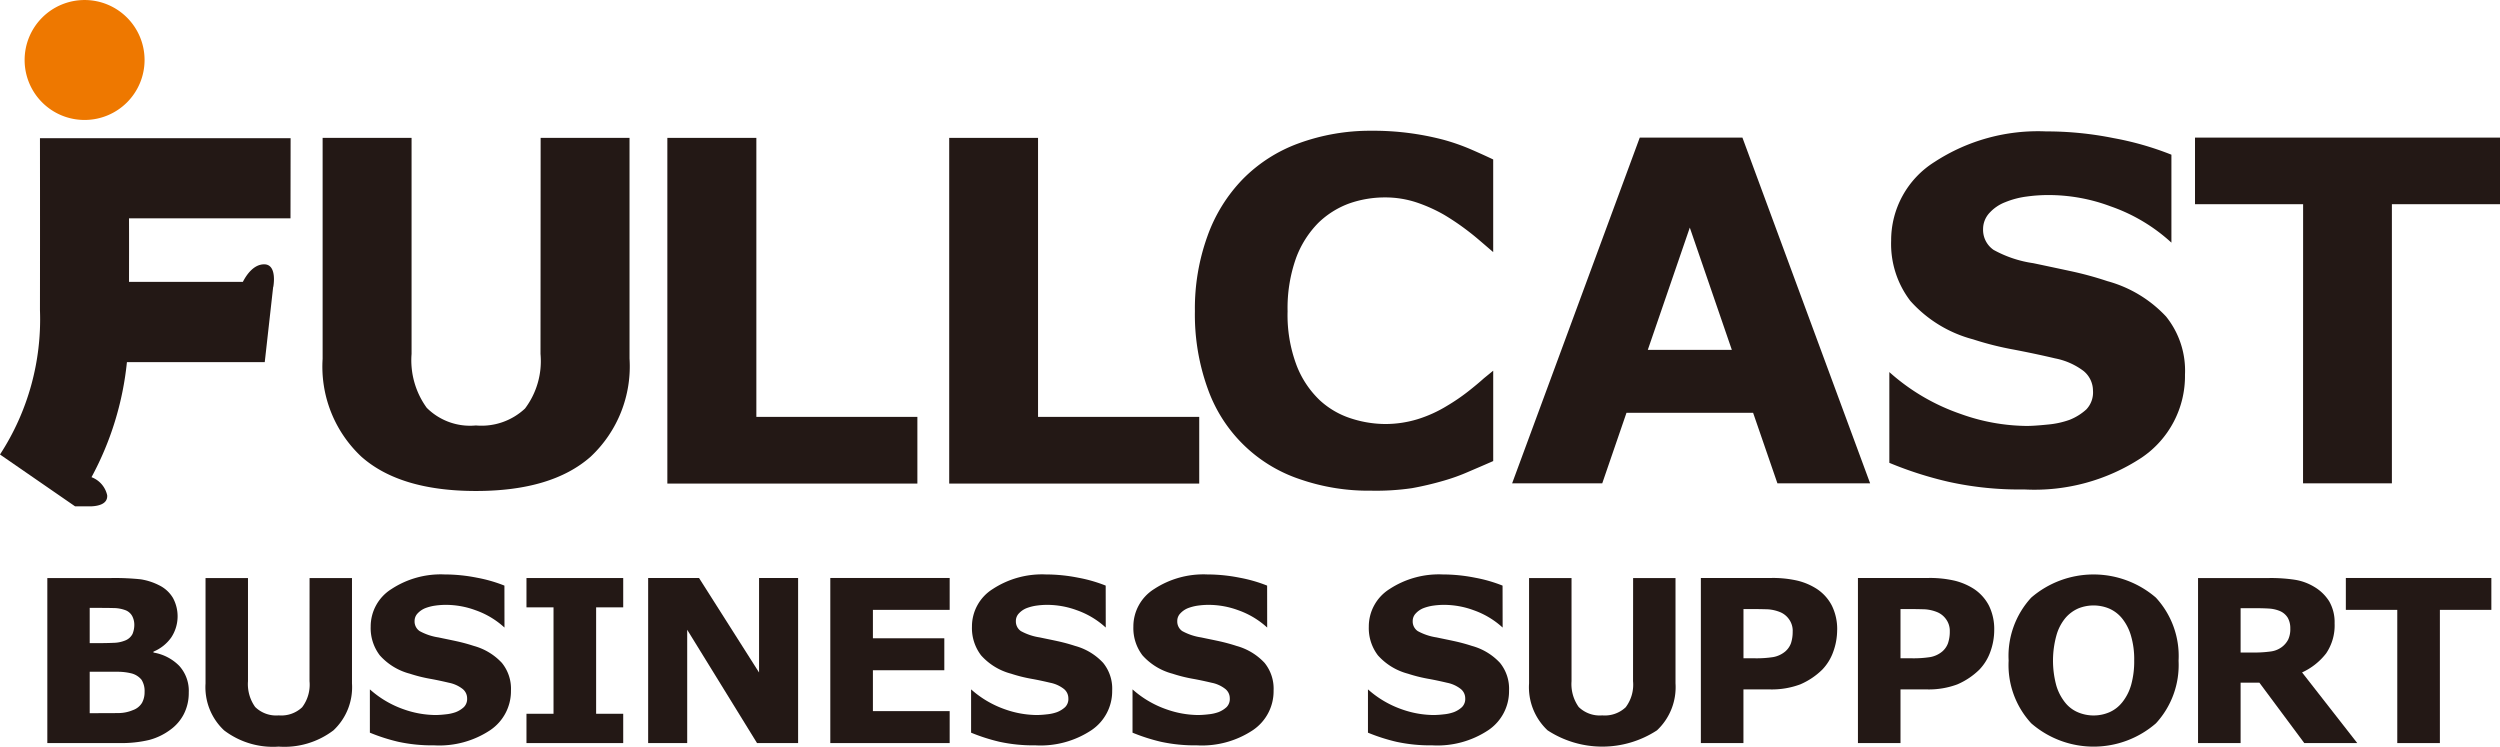 <svg xmlns="http://www.w3.org/2000/svg" viewBox="0 0 135.026 40.325"><defs><style>.cls-1{fill:#231815;}.cls-2{fill:#ee7800;}</style></defs><g id="レイヤー_2" data-name="レイヤー 2"><g id="レイヤー_1-2" data-name="レイヤー 1"><path class="cls-1" d="M29.193,19.118a4.262,4.262,0,0,1-.836,2.946,3.433,3.433,0,0,1-2.652.915,3.314,3.314,0,0,1-2.656-.952,4.372,4.372,0,0,1-.82-2.909V7.447H17.425V19.38a6.659,6.659,0,0,0,2.098,5.29c1.391,1.23,3.457,1.848,6.183,1.848q4.093,0,6.191-1.848a6.683,6.683,0,0,0,2.104-5.306V7.447H29.2Z"/><polygon class="cls-1" points="40.851 7.447 36.044 7.447 36.044 26.118 49.548 26.118 49.548 22.516 40.851 22.516 40.851 7.447"/><polygon class="cls-1" points="56.065 7.447 51.267 7.447 51.267 26.118 64.771 26.118 64.771 22.516 56.065 22.516 56.065 7.447"/><path class="cls-1" d="M2.158,16.75A13.372,13.372,0,0,1,0,24.547l4.056,2.801h.868c.363-.016.901-.113.865-.599a1.355,1.355,0,0,0-.847-.976,16.562,16.562,0,0,0,1.913-6.213h7.444l.455-4.066h.007s.232-1.218-.493-1.218c-.574,0-.965.583-1.151.949H6.968c.006-2.372,0-3.432,0-3.432h8.722l.006-4.328H2.158S2.166,11.904,2.158,16.75Z"/><path class="cls-2" d="M4.567,6.479A3.239,3.239,0,1,0,1.33,3.246,3.235,3.235,0,0,0,4.567,6.479Z"/><path class="cls-1" d="M74.054,26.502a11.319,11.319,0,0,1-3.833-.615,7.942,7.942,0,0,1-4.983-4.873,11.768,11.768,0,0,1-.701-4.207,11.515,11.515,0,0,1,.672-4.037A8.521,8.521,0,0,1,67.13,9.668a8.149,8.149,0,0,1,3.015-1.928,11.235,11.235,0,0,1,3.92-.678,14.897,14.897,0,0,1,3.868.479,11.261,11.261,0,0,1,1.52.53q.68.296,1.195.542v5.003c-.978-.839-.971-.839-1.435-1.195a13.326,13.326,0,0,0-1.201-.811,8.342,8.342,0,0,0-1.489-.672,5.356,5.356,0,0,0-1.719-.275,5.79,5.79,0,0,0-1.921.322,4.717,4.717,0,0,0-1.688,1.06,5.327,5.327,0,0,0-1.198,1.901,8.073,8.073,0,0,0-.454,2.868,7.704,7.704,0,0,0,.496,2.946,5.159,5.159,0,0,0,1.246,1.861,4.519,4.519,0,0,0,1.7.983,6.039,6.039,0,0,0,1.851.297,5.97,5.97,0,0,0,1.735-.262,6.999,6.999,0,0,0,1.574-.714,10.752,10.752,0,0,0,1.141-.777c.351-.275.638-.516.865-.721l.498-.406v4.881c-.469.207-.917.397-1.34.579a10.462,10.462,0,0,1-1.337.482,16.76,16.76,0,0,1-1.716.404A13.494,13.494,0,0,1,74.054,26.502Z"/><path class="cls-1" d="M101.007,26.105H95.999l-1.313-3.809H87.847l-1.309,3.809H81.671L88.564,7.432h5.545l6.898,18.674m-7.469-7.208-2.271-6.605-2.269,6.605Z"/><path class="cls-1" d="M118.012,20.231a5.317,5.317,0,0,1-2.337,4.483,10.51,10.51,0,0,1-6.353,1.721,17.618,17.618,0,0,1-4.05-.406,19.913,19.913,0,0,1-3.228-1.031V20.096a11.243,11.243,0,0,0,3.865,2.266,10.771,10.771,0,0,0,3.552.643c.29,0,.678-.028,1.151-.076a4.713,4.713,0,0,0,1.167-.254,2.951,2.951,0,0,0,.905-.563,1.331,1.331,0,0,0,.359-1.012,1.379,1.379,0,0,0-.512-1.065,3.726,3.726,0,0,0-1.53-.678c-.705-.167-1.45-.324-2.224-.473a16.673,16.673,0,0,1-2.207-.555,6.893,6.893,0,0,1-3.391-2.076,5.057,5.057,0,0,1-1.037-3.252,4.993,4.993,0,0,1,2.345-4.255,10.217,10.217,0,0,1,6.02-1.649,18.274,18.274,0,0,1,3.649.363,16.352,16.352,0,0,1,3.123.895v4.751a9.399,9.399,0,0,0-3.281-1.96,9.547,9.547,0,0,0-3.348-.611,8.497,8.497,0,0,0-1.199.082,4.608,4.608,0,0,0-1.147.303,2.228,2.228,0,0,0-.844.571,1.281,1.281,0,0,0-.353.874,1.315,1.315,0,0,0,.568,1.132,6.269,6.269,0,0,0,2.133.716c.69.144,1.344.284,1.978.42a18.67,18.67,0,0,1,2.035.552,6.776,6.776,0,0,1,3.17,1.912A4.666,4.666,0,0,1,118.012,20.231Z"/><polygon class="cls-1" points="135.026 11.03 129.187 11.03 129.187 26.105 124.388 26.105 124.392 11.03 118.553 11.03 118.553 7.432 135.026 7.432 135.026 11.03"/><path class="cls-1" d="M99.225,34.033a3.429,3.429,0,0,1-.211,1.17,2.686,2.686,0,0,1-.596.967,3.858,3.858,0,0,1-1.19.795,4.409,4.409,0,0,1-1.63.271H94.164V40.134H91.864v-8.917h3.786a5.953,5.953,0,0,1,1.434.145,3.427,3.427,0,0,1,1.033.439,2.39,2.39,0,0,1,.823.91,2.864,2.864,0,0,1,.287,1.322m-2.402.061a1.064,1.064,0,0,0-.199-.647,1.093,1.093,0,0,0-.469-.381,2.138,2.138,0,0,0-.694-.158c-.226-.006-.527-.013-.905-.013h-.392v2.66h.654a5.91,5.91,0,0,0,.96-.067,1.406,1.406,0,0,0,.634-.295,1.077,1.077,0,0,0,.317-.452A1.963,1.963,0,0,0,96.823,34.095Z"/><path class="cls-1" d="M107.709,34.033a3.428,3.428,0,0,1-.21,1.17,2.677,2.677,0,0,1-.596.967,3.879,3.879,0,0,1-1.191.795,4.405,4.405,0,0,1-1.63.271h-1.435V40.134h-2.299v-8.917h3.787a5.938,5.938,0,0,1,1.432.145,3.442,3.442,0,0,1,1.035.439,2.41,2.41,0,0,1,.822.91,2.862,2.862,0,0,1,.285,1.322m-2.4.061a1.058,1.058,0,0,0-.2-.647,1.107,1.107,0,0,0-.47-.381,2.132,2.132,0,0,0-.693-.158c-.225-.006-.528-.013-.906-.013h-.393v2.66h.656a5.907,5.907,0,0,0,.959-.067,1.397,1.397,0,0,0,.634-.295,1.077,1.077,0,0,0,.316-.452A1.961,1.961,0,0,0,105.309,34.095Z"/><polygon class="cls-1" points="33.66 40.134 28.435 40.134 28.435 38.551 29.896 38.551 29.896 32.803 28.435 32.803 28.435 31.22 33.66 31.22 33.66 32.803 32.197 32.803 32.197 38.551 33.66 38.551 33.66 40.134"/><polygon class="cls-1" points="134.559 32.939 131.779 32.939 131.779 40.134 129.478 40.134 129.478 32.939 126.7 32.939 126.7 31.217 134.559 31.217 134.559 32.939"/><polygon class="cls-1" points="51.292 40.134 44.845 40.134 44.845 31.217 51.292 31.217 51.292 32.939 47.146 32.939 47.146 34.474 51.003 34.474 51.003 36.2 47.146 36.2 47.146 38.408 51.292 38.408 51.292 40.134"/><polygon class="cls-1" points="43.106 40.134 40.888 40.134 37.116 34.014 37.116 40.134 35.007 40.134 35.007 31.217 37.755 31.217 40.997 36.322 40.997 31.217 43.106 31.217 43.106 40.134"/><path class="cls-1" d="M117.665,35.678a4.65,4.65,0,0,1-1.22,3.387,5.132,5.132,0,0,1-6.738,0,4.642,4.642,0,0,1-1.22-3.387,4.646,4.646,0,0,1,1.22-3.4,5.155,5.155,0,0,1,6.733,0,4.651,4.651,0,0,1,1.226,3.4m-3.053,2.267a2.683,2.683,0,0,0,.494-.965,4.715,4.715,0,0,0,.162-1.308,4.474,4.474,0,0,0-.184-1.37,2.682,2.682,0,0,0-.481-.915,1.847,1.847,0,0,0-.701-.524,2.201,2.201,0,0,0-1.641-.007,1.943,1.943,0,0,0-.706.52,2.531,2.531,0,0,0-.485.932,5.129,5.129,0,0,0-.005,2.732,2.693,2.693,0,0,0,.479.913,1.752,1.752,0,0,0,.695.522,2.169,2.169,0,0,0,1.681-.003A1.796,1.796,0,0,0,114.612,37.944Z"/><path class="cls-1" d="M27.597,37.295a2.541,2.541,0,0,1-1.115,2.138,4.971,4.971,0,0,1-3.033.823,8.571,8.571,0,0,1-1.931-.19,10.02,10.02,0,0,1-1.541-.494V37.233a5.411,5.411,0,0,0,1.843,1.083,5.275,5.275,0,0,0,1.698.303,5.091,5.091,0,0,0,.548-.037,2.231,2.231,0,0,0,.557-.122,1.386,1.386,0,0,0,.432-.27.622.622,0,0,0,.174-.481.645.645,0,0,0-.251-.505,1.752,1.752,0,0,0-.729-.328c-.334-.079-.688-.156-1.06-.222a8.042,8.042,0,0,1-1.053-.267,3.289,3.289,0,0,1-1.622-.991,2.42,2.42,0,0,1-.493-1.549,2.384,2.384,0,0,1,1.12-2.031,4.85,4.85,0,0,1,2.873-.79,8.932,8.932,0,0,1,1.74.175,7.804,7.804,0,0,1,1.49.428l.003,2.266a4.511,4.511,0,0,0-1.57-.939,4.62,4.62,0,0,0-1.596-.287,4.032,4.032,0,0,0-.572.04,2.479,2.479,0,0,0-.548.141,1.166,1.166,0,0,0-.402.277.592.592,0,0,0-.167.415.629.629,0,0,0,.27.542,3.051,3.051,0,0,0,1.018.343c.328.07.642.132.944.198a9.829,9.829,0,0,1,.972.263,3.236,3.236,0,0,1,1.51.914A2.21,2.21,0,0,1,27.597,37.295Z"/><path class="cls-1" d="M60.069,37.295a2.538,2.538,0,0,1-1.113,2.138,4.971,4.971,0,0,1-3.034.823,8.565,8.565,0,0,1-1.931-.19,10.015,10.015,0,0,1-1.542-.494V37.233a5.435,5.435,0,0,0,1.845,1.083,5.265,5.265,0,0,0,1.698.303,5.128,5.128,0,0,0,.548-.037,2.232,2.232,0,0,0,.557-.122,1.412,1.412,0,0,0,.433-.27.621.621,0,0,0,.172-.481.645.645,0,0,0-.249-.505,1.75,1.75,0,0,0-.729-.328c-.334-.079-.687-.156-1.062-.222a8.045,8.045,0,0,1-1.051-.267,3.292,3.292,0,0,1-1.622-.991,2.42,2.42,0,0,1-.493-1.549,2.383,2.383,0,0,1,1.119-2.031,4.853,4.853,0,0,1,2.874-.79,8.933,8.933,0,0,1,1.739.175,7.798,7.798,0,0,1,1.491.428l.003,2.266a4.526,4.526,0,0,0-1.568-.939,4.637,4.637,0,0,0-1.597-.287,3.995,3.995,0,0,0-.571.04,2.455,2.455,0,0,0-.549.141,1.134,1.134,0,0,0-.402.277.582.582,0,0,0-.167.415.632.632,0,0,0,.268.542,3.072,3.072,0,0,0,1.02.343c.328.07.644.132.944.198a9.684,9.684,0,0,1,.972.263,3.219,3.219,0,0,1,1.51.914A2.203,2.203,0,0,1,60.069,37.295Z"/><path class="cls-1" d="M68.787,37.295a2.534,2.534,0,0,1-1.114,2.138,4.965,4.965,0,0,1-3.032.823,8.578,8.578,0,0,1-1.931-.19,10.086,10.086,0,0,1-1.542-.494V37.233a5.419,5.419,0,0,0,1.846,1.083,5.249,5.249,0,0,0,1.696.303,5.098,5.098,0,0,0,.548-.037,2.234,2.234,0,0,0,.558-.122,1.388,1.388,0,0,0,.433-.27.623.623,0,0,0,.172-.481.64.64,0,0,0-.25-.505,1.735,1.735,0,0,0-.729-.328c-.333-.079-.685-.156-1.06-.222a8.054,8.054,0,0,1-1.053-.267,3.306,3.306,0,0,1-1.623-.991,2.425,2.425,0,0,1-.492-1.549,2.384,2.384,0,0,1,1.119-2.031,4.854,4.854,0,0,1,2.874-.79,8.946,8.946,0,0,1,1.74.175,7.822,7.822,0,0,1,1.491.428l.003,2.266a4.531,4.531,0,0,0-1.57-.939,4.632,4.632,0,0,0-1.596-.287,4.025,4.025,0,0,0-.573.04,2.475,2.475,0,0,0-.548.141,1.132,1.132,0,0,0-.401.277.579.579,0,0,0-.168.415.628.628,0,0,0,.267.542,3.072,3.072,0,0,0,1.02.343c.327.07.643.132.946.198a9.927,9.927,0,0,1,.971.263,3.242,3.242,0,0,1,1.511.914A2.214,2.214,0,0,1,68.787,37.295Z"/><path class="cls-1" d="M81.504,37.295a2.536,2.536,0,0,1-1.114,2.138,4.969,4.969,0,0,1-3.033.823,8.564,8.564,0,0,1-1.931-.19,10.033,10.033,0,0,1-1.542-.494V37.233a5.429,5.429,0,0,0,1.844,1.083,5.262,5.262,0,0,0,1.698.303,5.147,5.147,0,0,0,.549-.037,2.216,2.216,0,0,0,.556-.122,1.382,1.382,0,0,0,.432-.27.622.622,0,0,0,.174-.481.644.644,0,0,0-.251-.505,1.75,1.75,0,0,0-.729-.328c-.333-.079-.688-.156-1.06-.222a8.112,8.112,0,0,1-1.053-.267,3.298,3.298,0,0,1-1.622-.991,2.423,2.423,0,0,1-.492-1.549,2.387,2.387,0,0,1,1.118-2.031,4.86,4.86,0,0,1,2.875-.79,8.938,8.938,0,0,1,1.74.175,7.835,7.835,0,0,1,1.491.428l.004,2.266a4.536,4.536,0,0,0-1.571-.939,4.623,4.623,0,0,0-1.595-.287,4.001,4.001,0,0,0-.572.04,2.444,2.444,0,0,0-.548.141,1.128,1.128,0,0,0-.402.277.583.583,0,0,0-.169.415.628.628,0,0,0,.269.542,3.067,3.067,0,0,0,1.02.343c.327.07.643.132.944.198a9.852,9.852,0,0,1,.971.263,3.221,3.221,0,0,1,1.51.914A2.21,2.21,0,0,1,81.504,37.295Z"/><path class="cls-1" d="M127.317,40.134h-2.861l-2.425-3.262h-1.015v3.262h-2.299V31.22h3.857a8.635,8.635,0,0,1,1.358.091,2.884,2.884,0,0,1,1.066.388,2.38,2.38,0,0,1,.8.774,2.256,2.256,0,0,1,.295,1.196,2.687,2.687,0,0,1-.456,1.618,3.462,3.462,0,0,1-1.301,1.031l2.981,3.816m-3.617-6.198a1.13,1.13,0,0,0-.139-.573.924.924,0,0,0-.464-.377,1.822,1.822,0,0,0-.539-.117c-.208-.013-.446-.02-.717-.02h-.825v2.394h.698a6.355,6.355,0,0,0,.916-.055,1.274,1.274,0,0,0,.613-.242,1.185,1.185,0,0,0,.345-.408A1.345,1.345,0,0,0,123.7,33.935Z"/><path class="cls-1" d="M16.717,36.791a2.023,2.023,0,0,1-.398,1.409,1.64,1.64,0,0,1-1.266.438,1.619,1.619,0,0,1-1.271-.453,2.124,2.124,0,0,1-.388-1.394V31.22H11.101V36.914a3.191,3.191,0,0,0,1.001,2.532,4.359,4.359,0,0,0,2.952.879,4.379,4.379,0,0,0,2.956-.879,3.19,3.19,0,0,0,1.001-2.534V31.22h-2.291Z"/><path class="cls-1" d="M88.201,36.791a2.023,2.023,0,0,1-.397,1.409,1.642,1.642,0,0,1-1.266.438,1.626,1.626,0,0,1-1.272-.453,2.133,2.133,0,0,1-.387-1.394V31.22H82.585V36.914a3.188,3.188,0,0,0,1.001,2.532,5.404,5.404,0,0,0,5.908,0,3.195,3.195,0,0,0,1.001-2.534V31.22H88.205Z"/><path class="cls-1" d="M10.195,37.402a2.512,2.512,0,0,1-.261,1.157,2.386,2.386,0,0,1-.717.842,3.342,3.342,0,0,1-1.159.564,6.433,6.433,0,0,1-1.605.168H2.556V31.22H6.018a13.476,13.476,0,0,1,1.577.068,3.304,3.304,0,0,1,.991.319,1.767,1.767,0,0,1,.757.691,2.078,2.078,0,0,1-.091,2.127,2.211,2.211,0,0,1-.964.77v.05a2.532,2.532,0,0,1,1.392.717A2.004,2.004,0,0,1,10.195,37.402ZM7.254,33.725a1.009,1.009,0,0,0-.111-.446.701.701,0,0,0-.395-.332,1.886,1.886,0,0,0-.63-.106c-.252-.007-.604-.009-1.057-.009H4.845v1.905h.361c.366,0,.676-.006.934-.018a1.722,1.722,0,0,0,.608-.121.753.753,0,0,0,.409-.357A1.289,1.289,0,0,0,7.254,33.725Zm.555,3.652a1.144,1.144,0,0,0-.165-.663,1.031,1.031,0,0,0-.561-.348,3.128,3.128,0,0,0-.743-.084c-.317-.003-.646-.003-.991-.003H4.845V38.519h.167q.973,0,1.392-.006a2.039,2.039,0,0,0,.774-.159.933.933,0,0,0,.496-.4A1.201,1.201,0,0,0,7.809,37.377Z"/></g></g></svg>